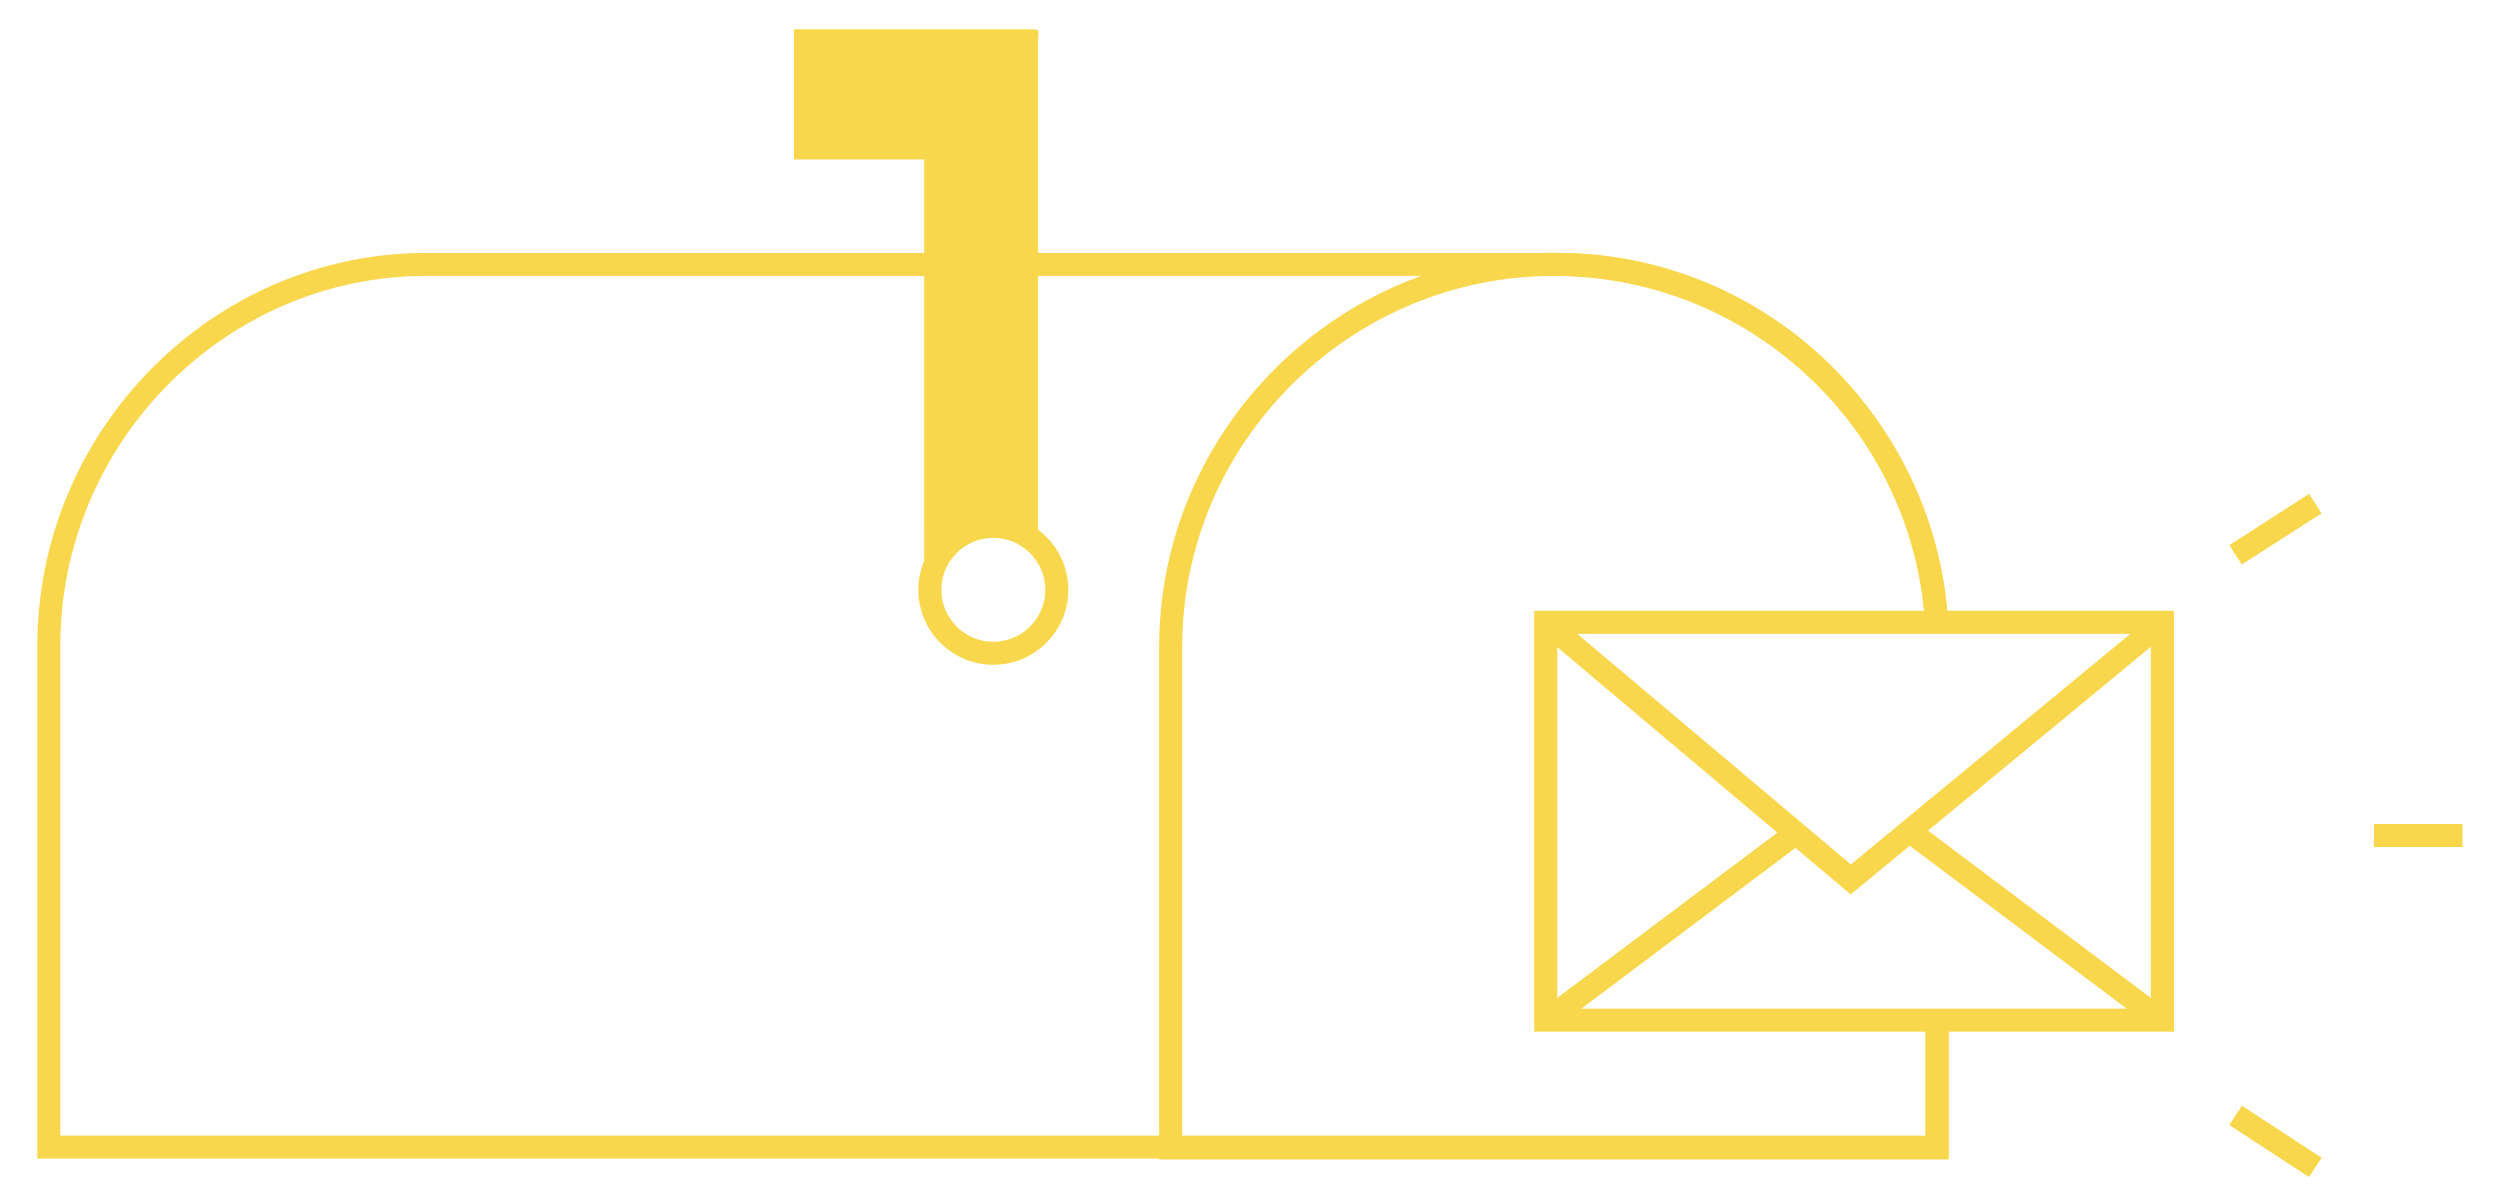 <?xml version="1.0" encoding="utf-8"?>
<!-- Generator: Adobe Illustrator 19.0.0, SVG Export Plug-In . SVG Version: 6.00 Build 0)  -->
<svg version="1.1" id="Layer_1" xmlns="http://www.w3.org/2000/svg" xmlns:xlink="http://www.w3.org/1999/xlink" x="0px" y="0px"
	 viewBox="0 0 307.3 146.6" style="enable-background:new 0 0 307.3 146.6;" xml:space="preserve">
<style type="text/css">
	.st0{fill:none;stroke:#F9D74D;stroke-width:2.835;stroke-miterlimit:10;}
	.st1{fill:none;stroke:#F9D74D;stroke-width:2.823;stroke-miterlimit:10;}
	.st2{fill:#F9D74D;}
</style>
<line class="st0" x1="274.8" y1="68.2" x2="284.6" y2="61.9"/>
<line class="st0" x1="274.8" y1="137.1" x2="284.6" y2="143.5"/>
<line class="st0" x1="302.7" y1="102.7" x2="291.8" y2="102.7"/>
<path class="st1" d="M238,75.8c-1.9-24.2-22.1-43.3-46.5-43.3H52.6C27,32.4,6,53.6,6,79.4v0v61.6h232.1v-15.6"/>
<path class="st0" d="M238,75.8c-1.9-24.2-22.3-43.3-47-43.3c-25.9,0-47.1,21.2-47.1,47v0v61.6h94.2v-15.6"/>
<path class="st2" d="M113.6,69.3c1-2.7,3.9-4.5,7.1-4.5c3,0,4.9,1.7,6.9,4.3V5c0-1.3,0.4-1.4-1-1.4h-9.2H97.6v16h16V69.3z"/>
<rect x="190" y="76.5" class="st0" width="75.8" height="48.9"/>
<line class="st0" x1="234.5" y1="102" x2="265.8" y2="125.5"/>
<line class="st0" x1="190" y1="125.5" x2="220.9" y2="102.3"/>
<polyline class="st0" points="190,76.5 227.5,108.1 265.8,76.5 "/>
<circle class="st0" cx="122.1" cy="72.5" r="7.8"/>
</svg>
